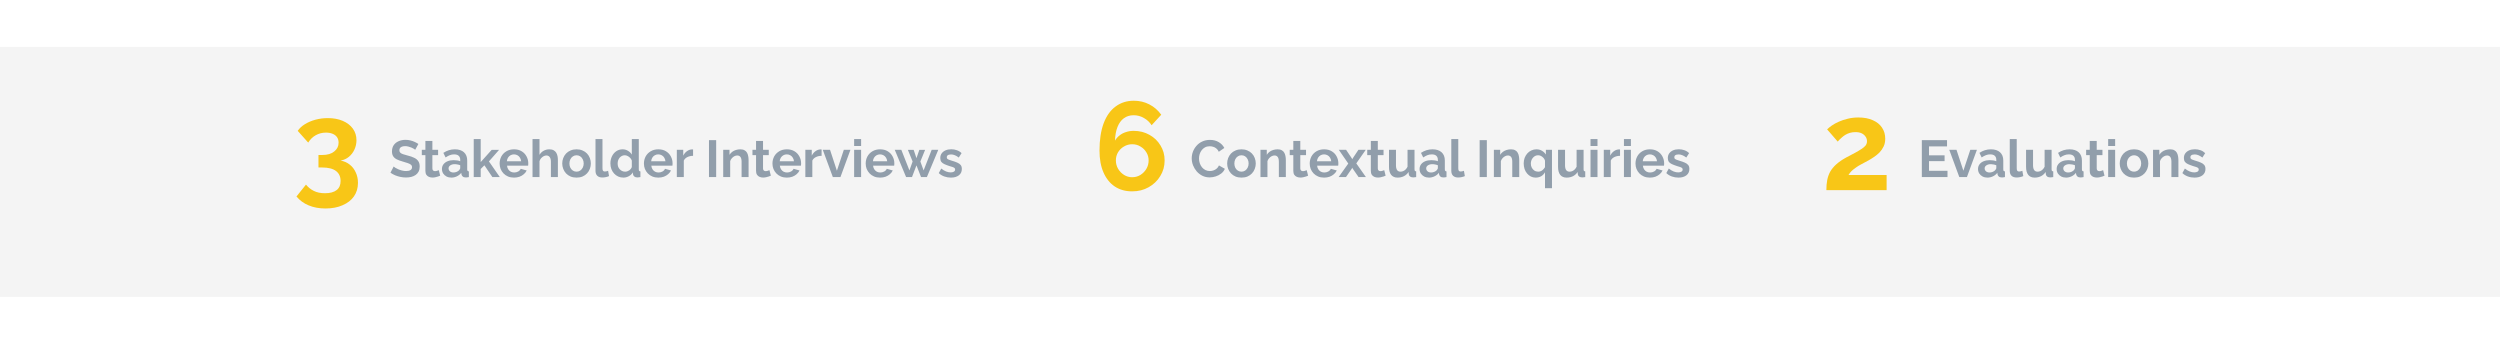 <svg width="1920" height="264" viewBox="0 0 1920 264" fill="none" xmlns="http://www.w3.org/2000/svg">
<g filter="url(#filter0_d_1111_11391)">
<rect width="1920" height="192" transform="translate(0 16)" fill="#F4F4F4"/>
</g>
<path d="M318.88 115.04C318.693 114.853 318.347 114.6 317.84 114.28C317.36 113.96 316.76 113.653 316.04 113.36C315.347 113.067 314.587 112.813 313.76 112.6C312.933 112.36 312.093 112.24 311.24 112.24C309.747 112.24 308.613 112.52 307.84 113.08C307.093 113.64 306.72 114.427 306.72 115.44C306.72 116.213 306.96 116.827 307.44 117.28C307.92 117.733 308.64 118.12 309.6 118.44C310.56 118.76 311.76 119.107 313.2 119.48C315.067 119.933 316.68 120.493 318.04 121.16C319.427 121.8 320.48 122.653 321.2 123.72C321.947 124.76 322.32 126.147 322.32 127.88C322.32 129.4 322.04 130.707 321.48 131.8C320.92 132.867 320.147 133.733 319.16 134.4C318.173 135.067 317.053 135.56 315.8 135.88C314.547 136.173 313.213 136.32 311.8 136.32C310.387 136.32 308.973 136.173 307.56 135.88C306.147 135.587 304.787 135.173 303.48 134.64C302.173 134.08 300.973 133.413 299.88 132.64L302.32 127.88C302.56 128.12 302.987 128.44 303.6 128.84C304.213 129.213 304.96 129.6 305.84 130C306.72 130.373 307.68 130.693 308.72 130.96C309.76 131.227 310.813 131.36 311.88 131.36C313.373 131.36 314.507 131.107 315.28 130.6C316.053 130.093 316.44 129.373 316.44 128.44C316.44 127.587 316.133 126.92 315.52 126.44C314.907 125.96 314.053 125.547 312.96 125.2C311.867 124.827 310.573 124.427 309.08 124C307.293 123.493 305.8 122.933 304.6 122.32C303.4 121.68 302.507 120.88 301.92 119.92C301.333 118.96 301.04 117.76 301.04 116.32C301.04 114.373 301.493 112.747 302.4 111.44C303.333 110.107 304.587 109.107 306.16 108.44C307.733 107.747 309.48 107.4 311.4 107.4C312.733 107.4 313.987 107.547 315.16 107.84C316.36 108.133 317.48 108.52 318.52 109C319.56 109.48 320.493 110 321.32 110.56L318.88 115.04ZM338.063 134.92C337.609 135.107 337.063 135.32 336.423 135.56C335.783 135.8 335.089 135.987 334.343 136.12C333.623 136.28 332.889 136.36 332.143 136.36C331.156 136.36 330.249 136.187 329.423 135.84C328.596 135.493 327.929 134.947 327.423 134.2C326.943 133.427 326.703 132.427 326.703 131.2V119.16H323.943V115.04H326.703V108.24H332.063V115.04H336.463V119.16H332.063V129.4C332.089 130.12 332.289 130.64 332.663 130.96C333.036 131.28 333.503 131.44 334.063 131.44C334.623 131.44 335.169 131.347 335.703 131.16C336.236 130.973 336.663 130.813 336.983 130.68L338.063 134.92ZM339.414 129.8C339.414 128.44 339.787 127.253 340.534 126.24C341.307 125.2 342.374 124.4 343.734 123.84C345.094 123.28 346.654 123 348.414 123C349.294 123 350.187 123.067 351.094 123.2C352.001 123.333 352.787 123.547 353.454 123.84V122.72C353.454 121.387 353.054 120.36 352.254 119.64C351.481 118.92 350.321 118.56 348.774 118.56C347.627 118.56 346.534 118.76 345.494 119.16C344.454 119.56 343.361 120.147 342.214 120.92L340.494 117.4C341.881 116.493 343.294 115.813 344.734 115.36C346.201 114.907 347.734 114.68 349.334 114.68C352.321 114.68 354.641 115.427 356.294 116.92C357.974 118.413 358.814 120.547 358.814 123.32V130C358.814 130.56 358.907 130.96 359.094 131.2C359.307 131.44 359.641 131.587 360.094 131.64V136C359.614 136.08 359.174 136.147 358.774 136.2C358.401 136.253 358.081 136.28 357.814 136.28C356.747 136.28 355.934 136.04 355.374 135.56C354.841 135.08 354.507 134.493 354.374 133.8L354.254 132.72C353.347 133.893 352.214 134.8 350.854 135.44C349.494 136.08 348.107 136.4 346.694 136.4C345.307 136.4 344.054 136.12 342.934 135.56C341.841 134.973 340.974 134.187 340.334 133.2C339.721 132.187 339.414 131.053 339.414 129.8ZM352.454 130.88C352.747 130.56 352.987 130.24 353.174 129.92C353.361 129.6 353.454 129.307 353.454 129.04V126.92C352.814 126.653 352.121 126.453 351.374 126.32C350.627 126.16 349.921 126.08 349.254 126.08C347.867 126.08 346.721 126.387 345.814 127C344.934 127.587 344.494 128.373 344.494 129.36C344.494 129.893 344.641 130.4 344.934 130.88C345.227 131.36 345.654 131.747 346.214 132.04C346.774 132.333 347.441 132.48 348.214 132.48C349.014 132.48 349.801 132.333 350.574 132.04C351.347 131.72 351.974 131.333 352.454 130.88ZM378.143 136L372.023 126.96L369.183 129.76V136H363.823V106.8H369.183V124.48L377.623 115.08H383.303L375.503 123.96L383.863 136H378.143ZM394.754 136.4C393.074 136.4 391.554 136.12 390.194 135.56C388.834 134.973 387.674 134.187 386.714 133.2C385.754 132.187 385.007 131.04 384.474 129.76C383.967 128.453 383.714 127.08 383.714 125.64C383.714 123.64 384.154 121.813 385.034 120.16C385.94 118.507 387.22 117.187 388.874 116.2C390.554 115.187 392.527 114.68 394.794 114.68C397.087 114.68 399.047 115.187 400.674 116.2C402.3 117.187 403.54 118.507 404.394 120.16C405.274 121.787 405.714 123.547 405.714 125.44C405.714 125.76 405.7 126.093 405.674 126.44C405.647 126.76 405.62 127.027 405.594 127.24H389.394C389.5 128.307 389.807 129.24 390.314 130.04C390.847 130.84 391.514 131.453 392.314 131.88C393.14 132.28 394.02 132.48 394.954 132.48C396.02 132.48 397.02 132.227 397.954 131.72C398.914 131.187 399.567 130.493 399.914 129.64L404.514 130.92C404.007 131.987 403.274 132.933 402.314 133.76C401.38 134.587 400.274 135.24 398.994 135.72C397.714 136.173 396.3 136.4 394.754 136.4ZM389.274 123.84H400.234C400.127 122.773 399.82 121.853 399.314 121.08C398.834 120.28 398.194 119.667 397.394 119.24C396.594 118.787 395.7 118.56 394.714 118.56C393.754 118.56 392.874 118.787 392.074 119.24C391.3 119.667 390.66 120.28 390.154 121.08C389.674 121.853 389.38 122.773 389.274 123.84ZM428.459 136H423.099V124.24C423.099 122.613 422.779 121.4 422.139 120.6C421.526 119.8 420.672 119.4 419.579 119.4C418.939 119.4 418.259 119.587 417.539 119.96C416.819 120.333 416.166 120.853 415.579 121.52C415.019 122.16 414.606 122.907 414.339 123.76V136H408.979V106.8H414.339V118.92C415.112 117.587 416.166 116.547 417.499 115.8C418.832 115.053 420.286 114.68 421.859 114.68C423.219 114.68 424.326 114.92 425.179 115.4C426.032 115.853 426.699 116.48 427.179 117.28C427.659 118.053 427.992 118.933 428.179 119.92C428.366 120.88 428.459 121.88 428.459 122.92V136ZM442.8 136.4C441.093 136.4 439.56 136.12 438.2 135.56C436.84 134.973 435.68 134.173 434.72 133.16C433.786 132.147 433.066 130.987 432.56 129.68C432.053 128.373 431.8 127 431.8 125.56C431.8 124.093 432.053 122.707 432.56 121.4C433.066 120.093 433.786 118.933 434.72 117.92C435.68 116.907 436.84 116.12 438.2 115.56C439.56 114.973 441.093 114.68 442.8 114.68C444.506 114.68 446.026 114.973 447.36 115.56C448.72 116.12 449.88 116.907 450.84 117.92C451.8 118.933 452.52 120.093 453 121.4C453.506 122.707 453.76 124.093 453.76 125.56C453.76 127 453.506 128.373 453 129.68C452.52 130.987 451.8 132.147 450.84 133.16C449.906 134.173 448.76 134.973 447.4 135.56C446.04 136.12 444.506 136.4 442.8 136.4ZM437.32 125.56C437.32 126.787 437.56 127.88 438.04 128.84C438.52 129.773 439.173 130.507 440 131.04C440.826 131.573 441.76 131.84 442.8 131.84C443.813 131.84 444.733 131.573 445.56 131.04C446.386 130.48 447.04 129.733 447.52 128.8C448.026 127.84 448.28 126.747 448.28 125.52C448.28 124.32 448.026 123.24 447.52 122.28C447.04 121.32 446.386 120.573 445.56 120.04C444.733 119.507 443.813 119.24 442.8 119.24C441.76 119.24 440.826 119.52 440 120.08C439.173 120.613 438.52 121.36 438.04 122.32C437.56 123.253 437.32 124.333 437.32 125.56ZM457.338 106.8H462.698V129.28C462.698 130.24 462.858 130.893 463.178 131.24C463.498 131.56 463.938 131.72 464.498 131.72C464.924 131.72 465.364 131.667 465.818 131.56C466.271 131.453 466.671 131.32 467.018 131.16L467.738 135.24C467.018 135.587 466.178 135.853 465.217 136.04C464.258 136.227 463.391 136.32 462.618 136.32C460.938 136.32 459.631 135.88 458.698 135C457.791 134.093 457.338 132.813 457.338 131.16V106.8ZM468.793 125.52C468.793 123.493 469.193 121.667 469.993 120.04C470.793 118.387 471.899 117.08 473.313 116.12C474.726 115.16 476.339 114.68 478.153 114.68C479.699 114.68 481.086 115.067 482.313 115.84C483.566 116.587 484.539 117.547 485.233 118.72V106.8H490.593V130C490.593 130.56 490.686 130.96 490.873 131.2C491.059 131.44 491.379 131.587 491.833 131.64V136C490.899 136.187 490.139 136.28 489.553 136.28C488.593 136.28 487.793 136.04 487.153 135.56C486.539 135.08 486.193 134.453 486.113 133.68L486.033 132.36C485.259 133.667 484.206 134.667 482.873 135.36C481.566 136.053 480.193 136.4 478.753 136.4C477.313 136.4 475.979 136.12 474.753 135.56C473.553 135 472.499 134.227 471.593 133.24C470.713 132.253 470.019 131.107 469.513 129.8C469.033 128.467 468.793 127.04 468.793 125.52ZM485.233 128.32V123.32C484.966 122.547 484.539 121.853 483.953 121.24C483.366 120.627 482.713 120.147 481.993 119.8C481.273 119.427 480.553 119.24 479.833 119.24C479.006 119.24 478.259 119.413 477.593 119.76C476.926 120.107 476.339 120.573 475.833 121.16C475.353 121.747 474.979 122.427 474.713 123.2C474.473 123.973 474.353 124.787 474.353 125.64C474.353 126.493 474.486 127.307 474.753 128.08C475.046 128.827 475.459 129.48 475.993 130.04C476.526 130.6 477.139 131.04 477.833 131.36C478.553 131.68 479.326 131.84 480.153 131.84C480.659 131.84 481.166 131.76 481.673 131.6C482.206 131.413 482.699 131.173 483.153 130.88C483.633 130.56 484.046 130.187 484.393 129.76C484.766 129.307 485.046 128.827 485.233 128.32ZM505.574 136.4C503.894 136.4 502.374 136.12 501.014 135.56C499.654 134.973 498.494 134.187 497.534 133.2C496.574 132.187 495.827 131.04 495.294 129.76C494.787 128.453 494.534 127.08 494.534 125.64C494.534 123.64 494.974 121.813 495.854 120.16C496.761 118.507 498.041 117.187 499.694 116.2C501.374 115.187 503.347 114.68 505.614 114.68C507.907 114.68 509.867 115.187 511.494 116.2C513.121 117.187 514.361 118.507 515.214 120.16C516.094 121.787 516.534 123.547 516.534 125.44C516.534 125.76 516.521 126.093 516.494 126.44C516.467 126.76 516.441 127.027 516.414 127.24H500.214C500.321 128.307 500.627 129.24 501.134 130.04C501.667 130.84 502.334 131.453 503.134 131.88C503.961 132.28 504.841 132.48 505.774 132.48C506.841 132.48 507.841 132.227 508.774 131.72C509.734 131.187 510.387 130.493 510.734 129.64L515.334 130.92C514.827 131.987 514.094 132.933 513.134 133.76C512.201 134.587 511.094 135.24 509.814 135.72C508.534 136.173 507.121 136.4 505.574 136.4ZM500.094 123.84H511.054C510.947 122.773 510.641 121.853 510.134 121.08C509.654 120.28 509.014 119.667 508.214 119.24C507.414 118.787 506.521 118.56 505.534 118.56C504.574 118.56 503.694 118.787 502.894 119.24C502.121 119.667 501.481 120.28 500.974 121.08C500.494 121.853 500.201 122.773 500.094 123.84ZM532.279 119.68C530.653 119.68 529.199 120 527.919 120.64C526.639 121.253 525.719 122.147 525.159 123.32V136H519.799V115.04H524.719V119.52C525.466 118.08 526.413 116.947 527.559 116.12C528.706 115.293 529.919 114.84 531.199 114.76C531.493 114.76 531.719 114.76 531.879 114.76C532.039 114.76 532.173 114.773 532.279 114.8V119.68ZM544.499 136V107.6H550.019V136H544.499ZM574.904 136H569.544V124.24C569.544 122.56 569.251 121.333 568.664 120.56C568.078 119.787 567.264 119.4 566.224 119.4C565.504 119.4 564.771 119.587 564.024 119.96C563.304 120.333 562.651 120.853 562.064 121.52C561.478 122.16 561.051 122.907 560.784 123.76V136H555.424V115.04H560.264V118.92C560.798 118.013 561.478 117.253 562.304 116.64C563.131 116 564.078 115.52 565.144 115.2C566.238 114.853 567.384 114.68 568.584 114.68C569.891 114.68 570.958 114.92 571.784 115.4C572.638 115.853 573.278 116.48 573.704 117.28C574.158 118.053 574.464 118.933 574.624 119.92C574.811 120.907 574.904 121.907 574.904 122.92V136ZM592.008 134.92C591.554 135.107 591.008 135.32 590.368 135.56C589.728 135.8 589.034 135.987 588.288 136.12C587.568 136.28 586.834 136.36 586.088 136.36C585.101 136.36 584.194 136.187 583.368 135.84C582.541 135.493 581.874 134.947 581.368 134.2C580.888 133.427 580.648 132.427 580.648 131.2V119.16H577.888V115.04H580.648V108.24H586.008V115.04H590.408V119.16H586.008V129.4C586.034 130.12 586.234 130.64 586.608 130.96C586.981 131.28 587.448 131.44 588.008 131.44C588.568 131.44 589.114 131.347 589.648 131.16C590.181 130.973 590.608 130.813 590.928 130.68L592.008 134.92ZM604.285 136.4C602.605 136.4 601.085 136.12 599.725 135.56C598.365 134.973 597.205 134.187 596.245 133.2C595.285 132.187 594.538 131.04 594.005 129.76C593.498 128.453 593.245 127.08 593.245 125.64C593.245 123.64 593.685 121.813 594.565 120.16C595.472 118.507 596.752 117.187 598.405 116.2C600.085 115.187 602.058 114.68 604.325 114.68C606.618 114.68 608.578 115.187 610.205 116.2C611.832 117.187 613.072 118.507 613.925 120.16C614.805 121.787 615.245 123.547 615.245 125.44C615.245 125.76 615.232 126.093 615.205 126.44C615.178 126.76 615.152 127.027 615.125 127.24H598.925C599.032 128.307 599.338 129.24 599.845 130.04C600.378 130.84 601.045 131.453 601.845 131.88C602.672 132.28 603.552 132.48 604.485 132.48C605.552 132.48 606.552 132.227 607.485 131.72C608.445 131.187 609.098 130.493 609.445 129.64L614.045 130.92C613.538 131.987 612.805 132.933 611.845 133.76C610.912 134.587 609.805 135.24 608.525 135.72C607.245 136.173 605.832 136.4 604.285 136.4ZM598.805 123.84H609.765C609.658 122.773 609.352 121.853 608.845 121.08C608.365 120.28 607.725 119.667 606.925 119.24C606.125 118.787 605.232 118.56 604.245 118.56C603.285 118.56 602.405 118.787 601.605 119.24C600.832 119.667 600.192 120.28 599.685 121.08C599.205 121.853 598.912 122.773 598.805 123.84ZM630.99 119.68C629.364 119.68 627.91 120 626.63 120.64C625.35 121.253 624.43 122.147 623.87 123.32V136H618.51V115.04H623.43V119.52C624.177 118.08 625.124 116.947 626.27 116.12C627.417 115.293 628.63 114.84 629.91 114.76C630.204 114.76 630.43 114.76 630.59 114.76C630.75 114.76 630.884 114.773 630.99 114.8V119.68ZM639.619 136L631.899 115.04H637.459L642.739 131.12L648.059 115.04H653.139L645.459 136H639.619ZM655.971 136V115.04H661.331V136H655.971ZM655.971 112.12V106.8H661.331V112.12H655.971ZM675.887 136.4C674.207 136.4 672.687 136.12 671.327 135.56C669.967 134.973 668.807 134.187 667.847 133.2C666.887 132.187 666.14 131.04 665.607 129.76C665.1 128.453 664.847 127.08 664.847 125.64C664.847 123.64 665.287 121.813 666.167 120.16C667.073 118.507 668.353 117.187 670.007 116.2C671.687 115.187 673.66 114.68 675.927 114.68C678.22 114.68 680.18 115.187 681.807 116.2C683.433 117.187 684.673 118.507 685.527 120.16C686.407 121.787 686.847 123.547 686.847 125.44C686.847 125.76 686.833 126.093 686.807 126.44C686.78 126.76 686.753 127.027 686.727 127.24H670.527C670.633 128.307 670.94 129.24 671.447 130.04C671.98 130.84 672.647 131.453 673.447 131.88C674.273 132.28 675.153 132.48 676.087 132.48C677.153 132.48 678.153 132.227 679.087 131.72C680.047 131.187 680.7 130.493 681.047 129.64L685.647 130.92C685.14 131.987 684.407 132.933 683.447 133.76C682.513 134.587 681.407 135.24 680.127 135.72C678.847 136.173 677.433 136.4 675.887 136.4ZM670.407 123.84H681.367C681.26 122.773 680.953 121.853 680.447 121.08C679.967 120.28 679.327 119.667 678.527 119.24C677.727 118.787 676.833 118.56 675.847 118.56C674.887 118.56 674.007 118.787 673.207 119.24C672.433 119.667 671.793 120.28 671.287 121.08C670.807 121.853 670.513 122.773 670.407 123.84ZM715.526 115.04H720.606L711.846 136H707.366L703.846 127L700.406 136H695.886L687.166 115.04H692.206L698.446 130.88L700.886 124.04L697.246 115.08H701.686L703.846 121.48L706.046 115.08H710.486L706.846 124.04L709.326 130.88L715.526 115.04ZM730.293 136.4C728.506 136.4 726.799 136.107 725.173 135.52C723.546 134.933 722.146 134.067 720.973 132.92L722.893 129.44C724.146 130.453 725.373 131.2 726.573 131.68C727.799 132.16 728.973 132.4 730.093 132.4C731.133 132.4 731.959 132.213 732.573 131.84C733.213 131.467 733.533 130.907 733.533 130.16C733.533 129.653 733.359 129.267 733.013 129C732.666 128.707 732.159 128.453 731.493 128.24C730.853 128.027 730.066 127.787 729.133 127.52C727.586 127.013 726.293 126.52 725.253 126.04C724.213 125.56 723.426 124.96 722.893 124.24C722.386 123.493 722.133 122.547 722.133 121.4C722.133 120.013 722.479 118.827 723.173 117.84C723.893 116.827 724.879 116.04 726.133 115.48C727.413 114.92 728.906 114.64 730.613 114.64C732.106 114.64 733.519 114.88 734.853 115.36C736.186 115.813 737.399 116.56 738.493 117.6L736.333 121C735.266 120.173 734.253 119.573 733.293 119.2C732.333 118.8 731.359 118.6 730.373 118.6C729.813 118.6 729.279 118.667 728.773 118.8C728.293 118.933 727.893 119.16 727.573 119.48C727.279 119.773 727.133 120.2 727.133 120.76C727.133 121.267 727.266 121.667 727.533 121.96C727.826 122.227 728.253 122.467 728.813 122.68C729.399 122.893 730.106 123.133 730.933 123.4C732.613 123.88 734.026 124.373 735.173 124.88C736.346 125.387 737.226 126.013 737.813 126.76C738.399 127.48 738.693 128.48 738.693 129.76C738.693 131.84 737.933 133.467 736.413 134.64C734.893 135.813 732.853 136.4 730.293 136.4Z" fill="#919EAB"/>
<path d="M261.576 123.344C264.264 123.792 266.6 124.816 268.584 126.416C270.568 127.952 272.104 129.936 273.192 132.368C274.344 134.8 274.92 137.488 274.92 140.432C274.92 144.4 273.896 147.856 271.848 150.8C269.8 153.744 266.888 156.016 263.112 157.616C259.4 159.28 255.016 160.112 249.96 160.112C245.096 160.112 240.776 159.312 237 157.712C233.288 156.176 230.184 153.904 227.688 150.896L234.984 141.776C236.648 143.824 238.632 145.424 240.936 146.576C243.304 147.792 246.184 148.4 249.576 148.4C253.48 148.4 256.456 147.6 258.504 146C260.552 144.464 261.576 142.128 261.576 138.992C261.576 135.664 260.392 133.104 258.024 131.312C255.656 129.52 252.072 128.624 247.272 128.624H244.584V119.024H247.56C251.464 119.024 254.504 118.128 256.68 116.336C258.92 114.544 260.04 112.304 260.04 109.616C260.04 107.888 259.624 106.448 258.792 105.296C257.96 104.144 256.808 103.28 255.336 102.704C253.928 102.128 252.264 101.84 250.344 101.84C247.464 101.84 244.84 102.512 242.472 103.856C240.104 105.2 238.184 107.088 236.712 109.52L228.648 100.496C229.992 98.512 231.816 96.816 234.12 95.408C236.488 93.936 239.176 92.784 242.184 91.952C245.256 91.12 248.456 90.704 251.784 90.704C256.136 90.704 259.944 91.408 263.208 92.816C266.536 94.224 269.128 96.208 270.984 98.768C272.84 101.328 273.768 104.304 273.768 107.696C273.768 110.192 273.256 112.56 272.232 114.8C271.208 117.04 269.768 118.928 267.912 120.464C266.12 121.936 264.008 122.896 261.576 123.344Z" fill="#F8C617"/>
<path d="M915.24 121.6C915.24 119.867 915.547 118.173 916.16 116.52C916.8 114.84 917.72 113.32 918.92 111.96C920.12 110.573 921.587 109.48 923.32 108.68C925.053 107.853 927.027 107.44 929.24 107.44C931.853 107.44 934.107 108.013 936 109.16C937.92 110.307 939.347 111.8 940.28 113.64L936.04 116.56C935.56 115.493 934.933 114.653 934.16 114.04C933.387 113.4 932.56 112.96 931.68 112.72C930.8 112.453 929.933 112.32 929.08 112.32C927.693 112.32 926.48 112.6 925.44 113.16C924.427 113.72 923.573 114.453 922.88 115.36C922.187 116.267 921.667 117.28 921.32 118.4C921 119.52 920.84 120.64 920.84 121.76C920.84 123.013 921.04 124.227 921.44 125.4C921.84 126.547 922.4 127.573 923.12 128.48C923.867 129.36 924.747 130.067 925.76 130.6C926.8 131.107 927.933 131.36 929.16 131.36C930.04 131.36 930.933 131.213 931.84 130.92C932.747 130.627 933.587 130.16 934.36 129.52C935.133 128.88 935.733 128.053 936.16 127.04L940.68 129.64C940.12 131.053 939.2 132.253 937.92 133.24C936.667 134.227 935.253 134.973 933.68 135.48C932.107 135.987 930.547 136.24 929 136.24C926.973 136.24 925.12 135.827 923.44 135C921.76 134.147 920.307 133.027 919.08 131.64C917.88 130.227 916.933 128.653 916.24 126.92C915.573 125.16 915.24 123.387 915.24 121.6ZM953.464 136.4C951.757 136.4 950.224 136.12 948.864 135.56C947.504 134.973 946.344 134.173 945.384 133.16C944.45 132.147 943.73 130.987 943.224 129.68C942.717 128.373 942.464 127 942.464 125.56C942.464 124.093 942.717 122.707 943.224 121.4C943.73 120.093 944.45 118.933 945.384 117.92C946.344 116.907 947.504 116.12 948.864 115.56C950.224 114.973 951.757 114.68 953.464 114.68C955.17 114.68 956.69 114.973 958.024 115.56C959.384 116.12 960.544 116.907 961.504 117.92C962.464 118.933 963.184 120.093 963.664 121.4C964.17 122.707 964.424 124.093 964.424 125.56C964.424 127 964.17 128.373 963.664 129.68C963.184 130.987 962.464 132.147 961.504 133.16C960.57 134.173 959.424 134.973 958.064 135.56C956.704 136.12 955.17 136.4 953.464 136.4ZM947.984 125.56C947.984 126.787 948.224 127.88 948.704 128.84C949.184 129.773 949.837 130.507 950.664 131.04C951.49 131.573 952.424 131.84 953.464 131.84C954.477 131.84 955.397 131.573 956.224 131.04C957.05 130.48 957.704 129.733 958.184 128.8C958.69 127.84 958.944 126.747 958.944 125.52C958.944 124.32 958.69 123.24 958.184 122.28C957.704 121.32 957.05 120.573 956.224 120.04C955.397 119.507 954.477 119.24 953.464 119.24C952.424 119.24 951.49 119.52 950.664 120.08C949.837 120.613 949.184 121.36 948.704 122.32C948.224 123.253 947.984 124.333 947.984 125.56ZM987.522 136H982.162V124.24C982.162 122.56 981.868 121.333 981.282 120.56C980.695 119.787 979.882 119.4 978.842 119.4C978.122 119.4 977.388 119.587 976.642 119.96C975.922 120.333 975.268 120.853 974.682 121.52C974.095 122.16 973.668 122.907 973.402 123.76V136H968.042V115.04H972.882V118.92C973.415 118.013 974.095 117.253 974.922 116.64C975.748 116 976.695 115.52 977.762 115.2C978.855 114.853 980.002 114.68 981.202 114.68C982.508 114.68 983.575 114.92 984.402 115.4C985.255 115.853 985.895 116.48 986.322 117.28C986.775 118.053 987.082 118.933 987.242 119.92C987.428 120.907 987.522 121.907 987.522 122.92V136ZM1004.63 134.92C1004.17 135.107 1003.63 135.32 1002.99 135.56C1002.35 135.8 1001.65 135.987 1000.91 136.12C1000.19 136.28 999.452 136.36 998.705 136.36C997.718 136.36 996.812 136.187 995.985 135.84C995.158 135.493 994.492 134.947 993.985 134.2C993.505 133.427 993.265 132.427 993.265 131.2V119.16H990.505V115.04H993.265V108.24H998.625V115.04H1003.03V119.16H998.625V129.4C998.652 130.12 998.852 130.64 999.225 130.96C999.598 131.28 1000.07 131.44 1000.63 131.44C1001.19 131.44 1001.73 131.347 1002.27 131.16C1002.8 130.973 1003.23 130.813 1003.55 130.68L1004.63 134.92ZM1016.9 136.4C1015.22 136.4 1013.7 136.12 1012.34 135.56C1010.98 134.973 1009.82 134.187 1008.86 133.2C1007.9 132.187 1007.16 131.04 1006.62 129.76C1006.12 128.453 1005.86 127.08 1005.86 125.64C1005.86 123.64 1006.3 121.813 1007.18 120.16C1008.09 118.507 1009.37 117.187 1011.02 116.2C1012.7 115.187 1014.68 114.68 1016.94 114.68C1019.24 114.68 1021.2 115.187 1022.82 116.2C1024.45 117.187 1025.69 118.507 1026.54 120.16C1027.42 121.787 1027.86 123.547 1027.86 125.44C1027.86 125.76 1027.85 126.093 1027.82 126.44C1027.8 126.76 1027.77 127.027 1027.74 127.24H1011.54C1011.65 128.307 1011.96 129.24 1012.46 130.04C1013 130.84 1013.66 131.453 1014.46 131.88C1015.29 132.28 1016.17 132.48 1017.1 132.48C1018.17 132.48 1019.17 132.227 1020.1 131.72C1021.06 131.187 1021.72 130.493 1022.06 129.64L1026.66 130.92C1026.16 131.987 1025.42 132.933 1024.46 133.76C1023.53 134.587 1022.42 135.24 1021.14 135.72C1019.86 136.173 1018.45 136.4 1016.9 136.4ZM1011.42 123.84H1022.38C1022.28 122.773 1021.97 121.853 1021.46 121.08C1020.98 120.28 1020.34 119.667 1019.54 119.24C1018.74 118.787 1017.85 118.56 1016.86 118.56C1015.9 118.56 1015.02 118.787 1014.22 119.24C1013.45 119.667 1012.81 120.28 1012.3 121.08C1011.82 121.853 1011.53 122.773 1011.42 123.84ZM1033.79 115.04L1038.19 121.6L1038.51 122.32L1038.91 121.6L1043.27 115.04H1048.91L1041.63 125.48L1049.03 136H1043.39L1038.87 129.48L1038.51 128.8L1038.19 129.48L1033.71 136H1028.07L1035.47 125.6L1028.19 115.04H1033.79ZM1064.16 134.92C1063.7 135.107 1063.16 135.32 1062.52 135.56C1061.88 135.8 1061.18 135.987 1060.44 136.12C1059.72 136.28 1058.98 136.36 1058.24 136.36C1057.25 136.36 1056.34 136.187 1055.52 135.84C1054.69 135.493 1054.02 134.947 1053.52 134.2C1053.04 133.427 1052.8 132.427 1052.8 131.2V119.16H1050.04V115.04H1052.8V108.24H1058.16V115.04H1062.56V119.16H1058.16V129.4C1058.18 130.12 1058.38 130.64 1058.76 130.96C1059.13 131.28 1059.6 131.44 1060.16 131.44C1060.72 131.44 1061.26 131.347 1061.8 131.16C1062.33 130.973 1062.76 130.813 1063.08 130.68L1064.16 134.92ZM1066.75 128.16V115.04H1072.11V127C1072.11 128.6 1072.4 129.813 1072.99 130.64C1073.57 131.44 1074.44 131.84 1075.59 131.84C1076.28 131.84 1076.96 131.707 1077.63 131.44C1078.32 131.147 1078.95 130.72 1079.51 130.16C1080.09 129.6 1080.59 128.893 1080.99 128.04V115.04H1086.35V130C1086.35 130.56 1086.44 130.96 1086.63 131.2C1086.84 131.44 1087.17 131.587 1087.63 131.64V136C1087.09 136.08 1086.64 136.133 1086.27 136.16C1085.92 136.213 1085.6 136.24 1085.31 136.24C1084.35 136.24 1083.56 136.027 1082.95 135.6C1082.36 135.147 1082.01 134.533 1081.91 133.76L1081.79 132.08C1080.85 133.493 1079.65 134.573 1078.19 135.32C1076.72 136.04 1075.11 136.4 1073.35 136.4C1071.19 136.4 1069.55 135.707 1068.43 134.32C1067.31 132.907 1066.75 130.853 1066.75 128.16ZM1090.23 129.8C1090.23 128.44 1090.61 127.253 1091.35 126.24C1092.13 125.2 1093.19 124.4 1094.55 123.84C1095.91 123.28 1097.47 123 1099.23 123C1100.11 123 1101.01 123.067 1101.91 123.2C1102.82 123.333 1103.61 123.547 1104.27 123.84V122.72C1104.27 121.387 1103.87 120.36 1103.07 119.64C1102.3 118.92 1101.14 118.56 1099.59 118.56C1098.45 118.56 1097.35 118.76 1096.31 119.16C1095.27 119.56 1094.18 120.147 1093.03 120.92L1091.31 117.4C1092.7 116.493 1094.11 115.813 1095.55 115.36C1097.02 114.907 1098.55 114.68 1100.15 114.68C1103.14 114.68 1105.46 115.427 1107.11 116.92C1108.79 118.413 1109.63 120.547 1109.63 123.32V130C1109.63 130.56 1109.73 130.96 1109.91 131.2C1110.13 131.44 1110.46 131.587 1110.91 131.64V136C1110.43 136.08 1109.99 136.147 1109.59 136.2C1109.22 136.253 1108.9 136.28 1108.63 136.28C1107.57 136.28 1106.75 136.04 1106.19 135.56C1105.66 135.08 1105.33 134.493 1105.19 133.8L1105.07 132.72C1104.17 133.893 1103.03 134.8 1101.67 135.44C1100.31 136.08 1098.93 136.4 1097.51 136.4C1096.13 136.4 1094.87 136.12 1093.75 135.56C1092.66 134.973 1091.79 134.187 1091.15 133.2C1090.54 132.187 1090.23 131.053 1090.23 129.8ZM1103.27 130.88C1103.57 130.56 1103.81 130.24 1103.99 129.92C1104.18 129.6 1104.27 129.307 1104.27 129.04V126.92C1103.63 126.653 1102.94 126.453 1102.19 126.32C1101.45 126.16 1100.74 126.08 1100.07 126.08C1098.69 126.08 1097.54 126.387 1096.63 127C1095.75 127.587 1095.31 128.373 1095.31 129.36C1095.31 129.893 1095.46 130.4 1095.75 130.88C1096.05 131.36 1096.47 131.747 1097.03 132.04C1097.59 132.333 1098.26 132.48 1099.03 132.48C1099.83 132.48 1100.62 132.333 1101.39 132.04C1102.17 131.72 1102.79 131.333 1103.27 130.88ZM1114.6 106.8H1119.96V129.28C1119.96 130.24 1120.12 130.893 1120.44 131.24C1120.76 131.56 1121.2 131.72 1121.76 131.72C1122.19 131.72 1122.63 131.667 1123.08 131.56C1123.54 131.453 1123.94 131.32 1124.28 131.16L1125 135.24C1124.28 135.587 1123.44 135.853 1122.48 136.04C1121.52 136.227 1120.66 136.32 1119.88 136.32C1118.2 136.32 1116.9 135.88 1115.96 135C1115.06 134.093 1114.6 132.813 1114.6 131.16V106.8ZM1136.37 136V107.6H1141.89V136H1136.37ZM1166.78 136H1161.42V124.24C1161.42 122.56 1161.13 121.333 1160.54 120.56C1159.95 119.787 1159.14 119.4 1158.1 119.4C1157.38 119.4 1156.65 119.587 1155.9 119.96C1155.18 120.333 1154.53 120.853 1153.94 121.52C1153.35 122.16 1152.93 122.907 1152.66 123.76V136H1147.3V115.04H1152.14V118.92C1152.67 118.013 1153.35 117.253 1154.18 116.64C1155.01 116 1155.95 115.52 1157.02 115.2C1158.11 114.853 1159.26 114.68 1160.46 114.68C1161.77 114.68 1162.83 114.92 1163.66 115.4C1164.51 115.853 1165.15 116.48 1165.58 117.28C1166.03 118.053 1166.34 118.933 1166.5 119.92C1166.69 120.907 1166.78 121.907 1166.78 122.92V136ZM1179.36 136.4C1178.03 136.4 1176.8 136.12 1175.68 135.56C1174.56 134.973 1173.59 134.187 1172.76 133.2C1171.93 132.213 1171.29 131.053 1170.84 129.72C1170.41 128.387 1170.2 126.973 1170.2 125.48C1170.2 123.96 1170.44 122.547 1170.92 121.24C1171.43 119.933 1172.12 118.787 1173 117.8C1173.88 116.813 1174.92 116.053 1176.12 115.52C1177.32 114.96 1178.61 114.68 1180 114.68C1181.6 114.68 1183.01 115.053 1184.24 115.8C1185.47 116.52 1186.47 117.48 1187.24 118.68V115.04H1191.92V144.52H1186.56V132.32C1184.96 135.04 1182.56 136.4 1179.36 136.4ZM1181.36 131.84C1182.13 131.84 1182.83 131.693 1183.44 131.4C1184.08 131.107 1184.65 130.707 1185.16 130.2C1185.69 129.667 1186.16 129.067 1186.56 128.4V123.44C1186.43 122.853 1186.17 122.307 1185.8 121.8C1185.45 121.293 1185.03 120.853 1184.52 120.48C1184.04 120.08 1183.52 119.773 1182.96 119.56C1182.4 119.347 1181.84 119.24 1181.28 119.24C1180.45 119.24 1179.69 119.413 1179 119.76C1178.33 120.107 1177.75 120.587 1177.24 121.2C1176.73 121.787 1176.35 122.467 1176.08 123.24C1175.81 123.987 1175.68 124.787 1175.68 125.64C1175.68 126.787 1175.92 127.827 1176.4 128.76C1176.88 129.693 1177.55 130.44 1178.4 131C1179.25 131.56 1180.24 131.84 1181.36 131.84ZM1196.59 128.16V115.04H1201.95V127C1201.95 128.6 1202.24 129.813 1202.83 130.64C1203.42 131.44 1204.28 131.84 1205.43 131.84C1206.12 131.84 1206.8 131.707 1207.47 131.44C1208.16 131.147 1208.79 130.72 1209.35 130.16C1209.94 129.6 1210.43 128.893 1210.83 128.04V115.04H1216.19V130C1216.19 130.56 1216.28 130.96 1216.47 131.2C1216.68 131.44 1217.02 131.587 1217.47 131.64V136C1216.94 136.08 1216.48 136.133 1216.11 136.16C1215.76 136.213 1215.44 136.24 1215.15 136.24C1214.19 136.24 1213.4 136.027 1212.79 135.6C1212.2 135.147 1211.86 134.533 1211.75 133.76L1211.63 132.08C1210.7 133.493 1209.5 134.573 1208.03 135.32C1206.56 136.04 1204.95 136.4 1203.19 136.4C1201.03 136.4 1199.39 135.707 1198.27 134.32C1197.15 132.907 1196.59 130.853 1196.59 128.16ZM1221.52 136V115.04H1226.88V136H1221.52ZM1221.52 112.12V106.8H1226.88V112.12H1221.52ZM1244.19 119.68C1242.57 119.68 1241.11 120 1239.83 120.64C1238.55 121.253 1237.63 122.147 1237.07 123.32V136H1231.71V115.04H1236.63V119.52C1237.38 118.08 1238.33 116.947 1239.47 116.12C1240.62 115.293 1241.83 114.84 1243.11 114.76C1243.41 114.76 1243.63 114.76 1243.79 114.76C1243.95 114.76 1244.09 114.773 1244.19 114.8V119.68ZM1247.18 136V115.04H1252.54V136H1247.18ZM1247.18 112.12V106.8H1252.54V112.12H1247.18ZM1267.1 136.4C1265.42 136.4 1263.9 136.12 1262.54 135.56C1261.18 134.973 1260.02 134.187 1259.06 133.2C1258.1 132.187 1257.35 131.04 1256.82 129.76C1256.31 128.453 1256.06 127.08 1256.06 125.64C1256.06 123.64 1256.5 121.813 1257.38 120.16C1258.28 118.507 1259.56 117.187 1261.22 116.2C1262.9 115.187 1264.87 114.68 1267.14 114.68C1269.43 114.68 1271.39 115.187 1273.02 116.2C1274.64 117.187 1275.88 118.507 1276.74 120.16C1277.62 121.787 1278.06 123.547 1278.06 125.44C1278.06 125.76 1278.04 126.093 1278.02 126.44C1277.99 126.76 1277.96 127.027 1277.94 127.24H1261.74C1261.84 128.307 1262.15 129.24 1262.66 130.04C1263.19 130.84 1263.86 131.453 1264.66 131.88C1265.48 132.28 1266.36 132.48 1267.3 132.48C1268.36 132.48 1269.36 132.227 1270.3 131.72C1271.26 131.187 1271.91 130.493 1272.26 129.64L1276.86 130.92C1276.35 131.987 1275.62 132.933 1274.66 133.76C1273.72 134.587 1272.62 135.24 1271.34 135.72C1270.06 136.173 1268.64 136.4 1267.1 136.4ZM1261.62 123.84H1272.58C1272.47 122.773 1272.16 121.853 1271.66 121.08C1271.18 120.28 1270.54 119.667 1269.74 119.24C1268.94 118.787 1268.04 118.56 1267.06 118.56C1266.1 118.56 1265.22 118.787 1264.42 119.24C1263.64 119.667 1263 120.28 1262.5 121.08C1262.02 121.853 1261.72 122.773 1261.62 123.84ZM1289.04 136.4C1287.26 136.4 1285.55 136.107 1283.92 135.52C1282.3 134.933 1280.9 134.067 1279.72 132.92L1281.64 129.44C1282.9 130.453 1284.12 131.2 1285.32 131.68C1286.55 132.16 1287.72 132.4 1288.84 132.4C1289.88 132.4 1290.71 132.213 1291.32 131.84C1291.96 131.467 1292.28 130.907 1292.28 130.16C1292.28 129.653 1292.11 129.267 1291.76 129C1291.42 128.707 1290.91 128.453 1290.24 128.24C1289.6 128.027 1288.82 127.787 1287.88 127.52C1286.34 127.013 1285.04 126.52 1284 126.04C1282.96 125.56 1282.18 124.96 1281.64 124.24C1281.14 123.493 1280.88 122.547 1280.88 121.4C1280.88 120.013 1281.23 118.827 1281.92 117.84C1282.64 116.827 1283.63 116.04 1284.88 115.48C1286.16 114.92 1287.66 114.64 1289.36 114.64C1290.86 114.64 1292.27 114.88 1293.6 115.36C1294.94 115.813 1296.15 116.56 1297.24 117.6L1295.08 121C1294.02 120.173 1293 119.573 1292.04 119.2C1291.08 118.8 1290.11 118.6 1289.12 118.6C1288.56 118.6 1288.03 118.667 1287.52 118.8C1287.04 118.933 1286.64 119.16 1286.32 119.48C1286.03 119.773 1285.88 120.2 1285.88 120.76C1285.88 121.267 1286.02 121.667 1286.28 121.96C1286.58 122.227 1287 122.467 1287.56 122.68C1288.15 122.893 1288.86 123.133 1289.68 123.4C1291.36 123.88 1292.78 124.373 1293.92 124.88C1295.1 125.387 1295.98 126.013 1296.56 126.76C1297.15 127.48 1297.44 128.48 1297.44 129.76C1297.44 131.84 1296.68 133.467 1295.16 134.64C1293.64 135.813 1291.6 136.4 1289.04 136.4Z" fill="#919EAB"/>
<path d="M894.432 123.248C894.432 127.664 893.312 131.664 891.072 135.248C888.896 138.832 885.92 141.68 882.144 143.792C878.432 145.904 874.208 146.96 869.472 146.96C864.352 146.96 859.904 145.712 856.128 143.216C852.416 140.72 849.536 137.136 847.488 132.464C845.44 127.792 844.416 122.192 844.416 115.664C844.416 107.408 845.472 100.432 847.584 94.736C849.76 88.976 852.832 84.656 856.8 81.776C860.768 78.832 865.44 77.36 870.816 77.36C875.104 77.36 879.04 78.288 882.624 80.144C886.272 82 889.344 84.656 891.84 88.112L884.448 96.176C882.912 93.808 880.928 91.952 878.496 90.608C876.064 89.2 873.44 88.496 870.624 88.496C867.744 88.496 865.248 89.264 863.136 90.8C861.024 92.336 859.392 94.576 858.24 97.52C857.088 100.4 856.448 103.888 856.32 107.984C857.216 106.448 858.368 105.136 859.776 104.048C861.184 102.896 862.816 102.032 864.672 101.456C866.528 100.816 868.512 100.496 870.624 100.496C875.168 100.496 879.232 101.52 882.816 103.568C886.4 105.552 889.216 108.272 891.264 111.728C893.376 115.12 894.432 118.96 894.432 123.248ZM869.472 136.112C871.776 136.112 873.888 135.536 875.808 134.384C877.728 133.168 879.264 131.6 880.416 129.68C881.568 127.696 882.144 125.552 882.144 123.248C882.144 120.944 881.568 118.864 880.416 117.008C879.264 115.088 877.728 113.584 875.808 112.496C873.952 111.344 871.872 110.768 869.568 110.768C867.264 110.768 865.152 111.344 863.232 112.496C861.312 113.584 859.776 115.088 858.624 117.008C857.536 118.864 856.992 120.944 856.992 123.248C856.992 125.552 857.568 127.696 858.72 129.68C859.872 131.6 861.408 133.168 863.328 134.384C865.248 135.536 867.296 136.112 869.472 136.112Z" fill="#F8C617"/>
<path d="M1495.68 131.16V136H1475.96V107.6H1495.32V112.44H1481.48V119.28H1493.44V123.76H1481.48V131.16H1495.68ZM1504.75 136L1497.03 115.04H1502.59L1507.87 131.12L1513.19 115.04H1518.27L1510.59 136H1504.75ZM1519.12 129.8C1519.12 128.44 1519.49 127.253 1520.24 126.24C1521.01 125.2 1522.08 124.4 1523.44 123.84C1524.8 123.28 1526.36 123 1528.12 123C1529 123 1529.89 123.067 1530.8 123.2C1531.7 123.333 1532.49 123.547 1533.16 123.84V122.72C1533.16 121.387 1532.76 120.36 1531.96 119.64C1531.18 118.92 1530.02 118.56 1528.48 118.56C1527.33 118.56 1526.24 118.76 1525.2 119.16C1524.16 119.56 1523.06 120.147 1521.92 120.92L1520.2 117.4C1521.58 116.493 1523 115.813 1524.44 115.36C1525.9 114.907 1527.44 114.68 1529.04 114.68C1532.02 114.68 1534.34 115.427 1536 116.92C1537.68 118.413 1538.52 120.547 1538.52 123.32V130C1538.52 130.56 1538.61 130.96 1538.8 131.2C1539.01 131.44 1539.34 131.587 1539.8 131.64V136C1539.32 136.08 1538.88 136.147 1538.48 136.2C1538.1 136.253 1537.78 136.28 1537.52 136.28C1536.45 136.28 1535.64 136.04 1535.08 135.56C1534.54 135.08 1534.21 134.493 1534.08 133.8L1533.96 132.72C1533.05 133.893 1531.92 134.8 1530.56 135.44C1529.2 136.08 1527.81 136.4 1526.4 136.4C1525.01 136.4 1523.76 136.12 1522.64 135.56C1521.54 134.973 1520.68 134.187 1520.04 133.2C1519.42 132.187 1519.12 131.053 1519.12 129.8ZM1532.16 130.88C1532.45 130.56 1532.69 130.24 1532.88 129.92C1533.06 129.6 1533.16 129.307 1533.16 129.04V126.92C1532.52 126.653 1531.82 126.453 1531.08 126.32C1530.33 126.16 1529.62 126.08 1528.96 126.08C1527.57 126.08 1526.42 126.387 1525.52 127C1524.64 127.587 1524.2 128.373 1524.2 129.36C1524.2 129.893 1524.34 130.4 1524.64 130.88C1524.93 131.36 1525.36 131.747 1525.92 132.04C1526.48 132.333 1527.14 132.48 1527.92 132.48C1528.72 132.48 1529.5 132.333 1530.28 132.04C1531.05 131.72 1531.68 131.333 1532.16 130.88ZM1543.49 106.8H1548.85V129.28C1548.85 130.24 1549.01 130.893 1549.33 131.24C1549.65 131.56 1550.09 131.72 1550.65 131.72C1551.07 131.72 1551.51 131.667 1551.97 131.56C1552.42 131.453 1552.82 131.32 1553.17 131.16L1553.89 135.24C1553.17 135.587 1552.33 135.853 1551.37 136.04C1550.41 136.227 1549.54 136.32 1548.77 136.32C1547.09 136.32 1545.78 135.88 1544.85 135C1543.94 134.093 1543.49 132.813 1543.49 131.16V106.8ZM1556.02 128.16V115.04H1561.38V127C1561.38 128.6 1561.67 129.813 1562.26 130.64C1562.85 131.44 1563.71 131.84 1564.86 131.84C1565.55 131.84 1566.23 131.707 1566.9 131.44C1567.59 131.147 1568.22 130.72 1568.78 130.16C1569.37 129.6 1569.86 128.893 1570.26 128.04V115.04H1575.62V130C1575.62 130.56 1575.71 130.96 1575.9 131.2C1576.11 131.44 1576.45 131.587 1576.9 131.64V136C1576.37 136.08 1575.91 136.133 1575.54 136.16C1575.19 136.213 1574.87 136.24 1574.58 136.24C1573.62 136.24 1572.83 136.027 1572.22 135.6C1571.63 135.147 1571.29 134.533 1571.18 133.76L1571.06 132.08C1570.13 133.493 1568.93 134.573 1567.46 135.32C1565.99 136.04 1564.38 136.4 1562.62 136.4C1560.46 136.4 1558.82 135.707 1557.7 134.32C1556.58 132.907 1556.02 130.853 1556.02 128.16ZM1579.51 129.8C1579.51 128.44 1579.88 127.253 1580.63 126.24C1581.4 125.2 1582.47 124.4 1583.83 123.84C1585.19 123.28 1586.75 123 1588.51 123C1589.39 123 1590.28 123.067 1591.19 123.2C1592.09 123.333 1592.88 123.547 1593.55 123.84V122.72C1593.55 121.387 1593.15 120.36 1592.35 119.64C1591.57 118.92 1590.41 118.56 1588.87 118.56C1587.72 118.56 1586.63 118.76 1585.59 119.16C1584.55 119.56 1583.45 120.147 1582.31 120.92L1580.59 117.4C1581.97 116.493 1583.39 115.813 1584.83 115.36C1586.29 114.907 1587.83 114.68 1589.43 114.68C1592.41 114.68 1594.73 115.427 1596.39 116.92C1598.07 118.413 1598.91 120.547 1598.91 123.32V130C1598.91 130.56 1599 130.96 1599.19 131.2C1599.4 131.44 1599.73 131.587 1600.19 131.64V136C1599.71 136.08 1599.27 136.147 1598.87 136.2C1598.49 136.253 1598.17 136.28 1597.91 136.28C1596.84 136.28 1596.03 136.04 1595.47 135.56C1594.93 135.08 1594.6 134.493 1594.47 133.8L1594.35 132.72C1593.44 133.893 1592.31 134.8 1590.95 135.44C1589.59 136.08 1588.2 136.4 1586.79 136.4C1585.4 136.4 1584.15 136.12 1583.03 135.56C1581.93 134.973 1581.07 134.187 1580.43 133.2C1579.81 132.187 1579.51 131.053 1579.51 129.8ZM1592.55 130.88C1592.84 130.56 1593.08 130.24 1593.27 129.92C1593.45 129.6 1593.55 129.307 1593.55 129.04V126.92C1592.91 126.653 1592.21 126.453 1591.47 126.32C1590.72 126.16 1590.01 126.08 1589.35 126.08C1587.96 126.08 1586.81 126.387 1585.91 127C1585.03 127.587 1584.59 128.373 1584.59 129.36C1584.59 129.893 1584.73 130.4 1585.03 130.88C1585.32 131.36 1585.75 131.747 1586.31 132.04C1586.87 132.333 1587.53 132.48 1588.31 132.48C1589.11 132.48 1589.89 132.333 1590.67 132.04C1591.44 131.72 1592.07 131.333 1592.55 130.88ZM1616.28 134.92C1615.83 135.107 1615.28 135.32 1614.64 135.56C1614 135.8 1613.31 135.987 1612.56 136.12C1611.84 136.28 1611.11 136.36 1610.36 136.36C1609.37 136.36 1608.47 136.187 1607.64 135.84C1606.81 135.493 1606.15 134.947 1605.64 134.2C1605.16 133.427 1604.92 132.427 1604.92 131.2V119.16H1602.16V115.04H1604.92V108.24H1610.28V115.04H1614.68V119.16H1610.28V129.4C1610.31 130.12 1610.51 130.64 1610.88 130.96C1611.25 131.28 1611.72 131.44 1612.28 131.44C1612.84 131.44 1613.39 131.347 1613.92 131.16C1614.45 130.973 1614.88 130.813 1615.2 130.68L1616.28 134.92ZM1619.07 136V115.04H1624.43V136H1619.07ZM1619.07 112.12V106.8H1624.43V112.12H1619.07ZM1638.95 136.4C1637.24 136.4 1635.71 136.12 1634.35 135.56C1632.99 134.973 1631.83 134.173 1630.87 133.16C1629.93 132.147 1629.21 130.987 1628.71 129.68C1628.2 128.373 1627.95 127 1627.95 125.56C1627.95 124.093 1628.2 122.707 1628.71 121.4C1629.21 120.093 1629.93 118.933 1630.87 117.92C1631.83 116.907 1632.99 116.12 1634.35 115.56C1635.71 114.973 1637.24 114.68 1638.95 114.68C1640.65 114.68 1642.17 114.973 1643.51 115.56C1644.87 116.12 1646.03 116.907 1646.99 117.92C1647.95 118.933 1648.67 120.093 1649.15 121.4C1649.65 122.707 1649.91 124.093 1649.91 125.56C1649.91 127 1649.65 128.373 1649.15 129.68C1648.67 130.987 1647.95 132.147 1646.99 133.16C1646.05 134.173 1644.91 134.973 1643.55 135.56C1642.19 136.12 1640.65 136.4 1638.95 136.4ZM1633.47 125.56C1633.47 126.787 1633.71 127.88 1634.19 128.84C1634.67 129.773 1635.32 130.507 1636.15 131.04C1636.97 131.573 1637.91 131.84 1638.95 131.84C1639.96 131.84 1640.88 131.573 1641.71 131.04C1642.53 130.48 1643.19 129.733 1643.67 128.8C1644.17 127.84 1644.43 126.747 1644.43 125.52C1644.43 124.32 1644.17 123.24 1643.67 122.28C1643.19 121.32 1642.53 120.573 1641.71 120.04C1640.88 119.507 1639.96 119.24 1638.95 119.24C1637.91 119.24 1636.97 119.52 1636.15 120.08C1635.32 120.613 1634.67 121.36 1634.19 122.32C1633.71 123.253 1633.47 124.333 1633.47 125.56ZM1673.01 136H1667.65V124.24C1667.65 122.56 1667.35 121.333 1666.77 120.56C1666.18 119.787 1665.37 119.4 1664.33 119.4C1663.61 119.4 1662.87 119.587 1662.13 119.96C1661.41 120.333 1660.75 120.853 1660.17 121.52C1659.58 122.16 1659.15 122.907 1658.89 123.76V136H1653.53V115.04H1658.37V118.92C1658.9 118.013 1659.58 117.253 1660.41 116.64C1661.23 116 1662.18 115.52 1663.25 115.2C1664.34 114.853 1665.49 114.68 1666.69 114.68C1667.99 114.68 1669.06 114.92 1669.89 115.4C1670.74 115.853 1671.38 116.48 1671.81 117.28C1672.26 118.053 1672.57 118.933 1672.73 119.92C1672.91 120.907 1673.01 121.907 1673.01 122.92V136ZM1685.39 136.4C1683.6 136.4 1681.89 136.107 1680.27 135.52C1678.64 134.933 1677.24 134.067 1676.07 132.92L1677.99 129.44C1679.24 130.453 1680.47 131.2 1681.67 131.68C1682.89 132.16 1684.07 132.4 1685.19 132.4C1686.23 132.4 1687.05 132.213 1687.67 131.84C1688.31 131.467 1688.63 130.907 1688.63 130.16C1688.63 129.653 1688.45 129.267 1688.11 129C1687.76 128.707 1687.25 128.453 1686.59 128.24C1685.95 128.027 1685.16 127.787 1684.23 127.52C1682.68 127.013 1681.39 126.52 1680.35 126.04C1679.31 125.56 1678.52 124.96 1677.99 124.24C1677.48 123.493 1677.23 122.547 1677.23 121.4C1677.23 120.013 1677.57 118.827 1678.27 117.84C1678.99 116.827 1679.97 116.04 1681.23 115.48C1682.51 114.92 1684 114.64 1685.71 114.64C1687.2 114.64 1688.61 114.88 1689.95 115.36C1691.28 115.813 1692.49 116.56 1693.59 117.6L1691.43 121C1690.36 120.173 1689.35 119.573 1688.39 119.2C1687.43 118.8 1686.45 118.6 1685.47 118.6C1684.91 118.6 1684.37 118.667 1683.87 118.8C1683.39 118.933 1682.99 119.16 1682.67 119.48C1682.37 119.773 1682.23 120.2 1682.23 120.76C1682.23 121.267 1682.36 121.667 1682.63 121.96C1682.92 122.227 1683.35 122.467 1683.91 122.68C1684.49 122.893 1685.2 123.133 1686.03 123.4C1687.71 123.88 1689.12 124.373 1690.27 124.88C1691.44 125.387 1692.32 126.013 1692.91 126.76C1693.49 127.48 1693.79 128.48 1693.79 129.76C1693.79 131.84 1693.03 133.467 1691.51 134.64C1689.99 135.813 1687.95 136.4 1685.39 136.4Z" fill="#919EAB"/>
<path d="M1402.65 146C1402.65 143.12 1402.87 140.528 1403.32 138.224C1403.77 135.92 1404.54 133.776 1405.62 131.792C1406.78 129.808 1408.31 127.952 1410.23 126.224C1412.22 124.432 1414.71 122.704 1417.72 121.04C1420.34 119.632 1422.65 118.416 1424.63 117.392C1426.62 116.304 1428.28 115.312 1429.62 114.416C1431.03 113.52 1432.09 112.624 1432.79 111.728C1433.5 110.768 1433.85 109.68 1433.85 108.464C1433.85 107.184 1433.5 106.032 1432.79 105.008C1432.09 103.92 1431.1 103.056 1429.82 102.416C1428.54 101.776 1426.94 101.456 1425.02 101.456C1423.48 101.456 1422.04 101.648 1420.7 102.032C1419.42 102.416 1418.2 102.96 1417.05 103.664C1415.96 104.368 1414.94 105.168 1413.98 106.064C1413.02 106.896 1412.15 107.792 1411.38 108.752L1403.22 99.344C1404.12 98.448 1405.3 97.488 1406.78 96.464C1408.31 95.376 1410.1 94.384 1412.15 93.488C1414.26 92.528 1416.57 91.76 1419.06 91.184C1421.62 90.544 1424.34 90.224 1427.22 90.224C1431.58 90.224 1435.29 90.928 1438.36 92.336C1441.43 93.68 1443.77 95.568 1445.37 98C1447.03 100.432 1447.86 103.28 1447.86 106.544C1447.86 108.784 1447.45 110.768 1446.62 112.496C1445.78 114.224 1444.73 115.76 1443.45 117.104C1442.17 118.384 1440.76 119.536 1439.22 120.56C1437.75 121.584 1436.31 122.48 1434.9 123.248C1432.92 124.272 1431.13 125.232 1429.53 126.128C1427.93 126.96 1426.52 127.824 1425.3 128.72C1424.09 129.552 1423 130.416 1422.04 131.312C1421.14 132.208 1420.34 133.232 1419.64 134.384H1448.92V146H1402.65Z" fill="#F8C617"/>
<defs>
<filter id="filter0_d_1111_11391" x="-36" y="0" width="1992" height="264" filterUnits="userSpaceOnUse" color-interpolation-filters="sRGB">
<feFlood flood-opacity="0" result="BackgroundImageFix"/>
<feColorMatrix in="SourceAlpha" type="matrix" values="0 0 0 0 0 0 0 0 0 0 0 0 0 0 0 0 0 0 127 0" result="hardAlpha"/>
<feMorphology radius="4" operator="erode" in="SourceAlpha" result="effect1_dropShadow_1111_11391"/>
<feOffset dy="20"/>
<feGaussianBlur stdDeviation="20"/>
<feComposite in2="hardAlpha" operator="out"/>
<feColorMatrix type="matrix" values="0 0 0 0 0.569 0 0 0 0 0.62 0 0 0 0 0.671 0 0 0 0.14 0"/>
<feBlend mode="normal" in2="BackgroundImageFix" result="effect1_dropShadow_1111_11391"/>
<feBlend mode="normal" in="SourceGraphic" in2="effect1_dropShadow_1111_11391" result="shape"/>
</filter>
</defs>
</svg>
